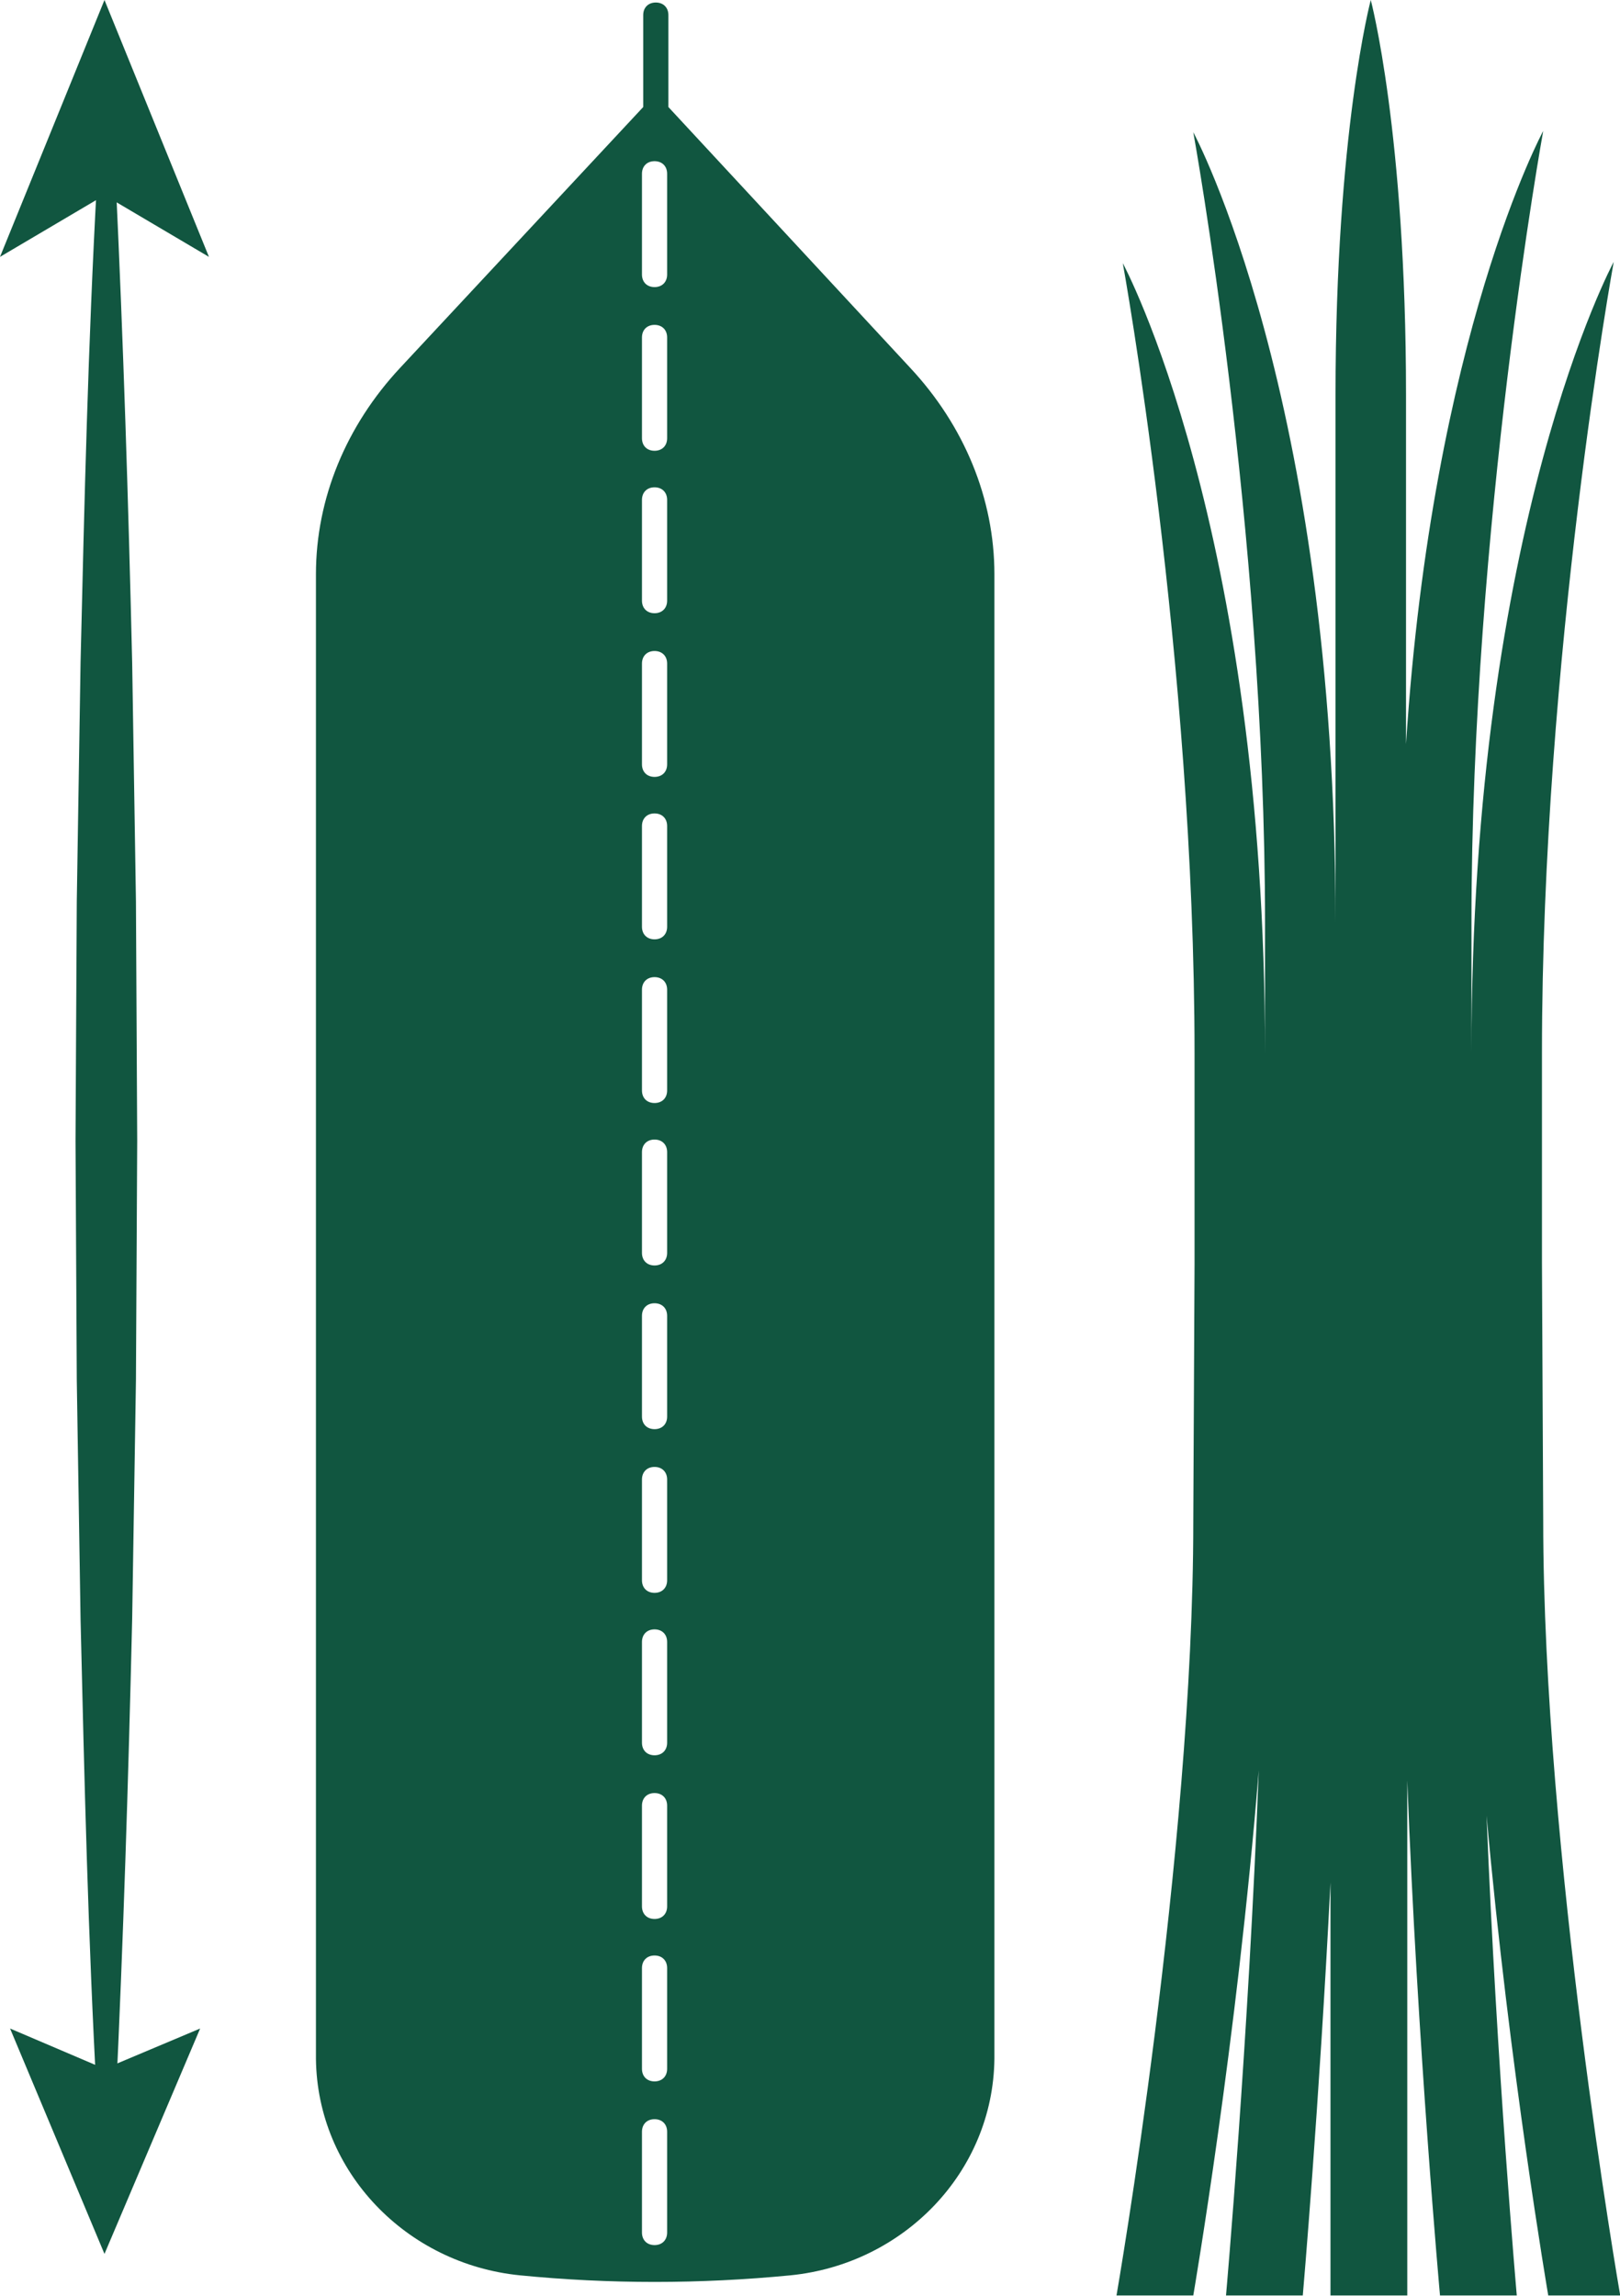 <svg xmlns="http://www.w3.org/2000/svg" viewBox="56.7 55.4 128.7 182.33"><g fill="#115640"><path d="m65.9 69.9c.6 12.7 1 25.4 1.3 38.1l.3 19 .1 19-.1 19-.3 19c-.3 12.7-.7 25.4-1.3 38.1h-1.5c-.7-12.7-1-25.4-1.3-38.1l-.3-19-.1-19 .1-19 .3-19c.3-12.7.6-25.4 1.3-38.1z"></path><path d="m65 55.4-8.3 20.4 8.3-4.9 8.3 4.9z"></path><path d="m57.5 216.5 7.5 3.2 7.6-3.2-7.6 17.9z"></path><path d="m129 84.6-19.2-20.7v-7.3c0-.6-.4-1-1-1s-1 .4-1 1v7.3l-19.3 20.7c-4.3 4.6-6.7 10.4-6.7 16.4v117.7.2c.1 9 7.2 16.3 16.2 17.2 7.1.7 14.3.7 21.5 0 9-.9 16.1-8.2 16.2-17.2 0-.1 0-.1 0-.2v-117.7c0-6-2.4-11.8-6.7-16.4zm-19.3 148.1c0 .6-.4 1-1 1s-1-.4-1-1v-8c0-.6.4-1 1-1s1 .4 1 1zm0-13c0 .6-.4 1-1 1s-1-.4-1-1v-8c0-.6.4-1 1-1s1 .4 1 1zm0-12.9c0 .6-.4 1-1 1s-1-.4-1-1v-8c0-.6.4-1 1-1s1 .4 1 1zm0-13c0 .6-.4 1-1 1s-1-.4-1-1v-8c0-.6.4-1 1-1s1 .4 1 1zm0-12.9c0 .6-.4 1-1 1s-1-.4-1-1v-8c0-.6.4-1 1-1s1 .4 1 1zm0-13c0 .6-.4 1-1 1s-1-.4-1-1v-8c0-.6.4-1 1-1s1 .4 1 1zm0-13c0 .6-.4 1-1 1s-1-.4-1-1v-8c0-.6.4-1 1-1s1 .4 1 1zm0-12.9c0 .6-.4 1-1 1s-1-.4-1-1v-8c0-.6.4-1 1-1s1 .4 1 1zm0-13c0 .6-.4 1-1 1s-1-.4-1-1v-8c0-.6.4-1 1-1s1 .4 1 1zm0-12.9c0 .6-.4 1-1 1s-1-.4-1-1v-8c0-.6.4-1 1-1s1 .4 1 1zm0-13c0 .6-.4 1-1 1s-1-.4-1-1v-8c0-.6.4-1 1-1s1 .4 1 1zm0-12.9c0 .6-.4 1-1 1s-1-.4-1-1v-8c0-.6.4-1 1-1s1 .4 1 1zm0-13c0 .6-.4 1-1 1s-1-.4-1-1v-8c0-.6.4-1 1-1s1 .4 1 1z"></path><path d="m185.4 237.6s-6.1-35.1-6.1-61.4l-.1-20.5v-16.7c0-31.4 5.7-62.8 5.7-62.8s-11.3 20.9-11.3 62.8v16.7-27.1c0-31.4 5.7-62.8 5.7-62.8s-8.8 16.2-10.9 48.7v-27.7c0-20.9-2.8-31.4-2.8-31.4s-2.8 10.5-2.8 31.4v41.9c0-41.9-11.3-62.8-11.3-62.8s5.7 31.4 5.7 62.8v27.1-16.7c0-41.9-11.3-62.8-11.3-62.8s5.7 31.4 5.7 62.8v16.7l-.1 20.5c0 26.3-6.1 61.4-6.1 61.4h6.1s3.5-20.4 5.2-41.7c-.8 21.3-2.6 41.7-2.6 41.7h6.1s1.3-15 2.2-32.8v32.8h6.1v-40.9c.8 21 2.6 40.9 2.6 40.9h6.1s-1.6-18.1-2.4-38.1c1.8 20 4.9 38.1 4.9 38.1h5.7z"></path></g></svg>